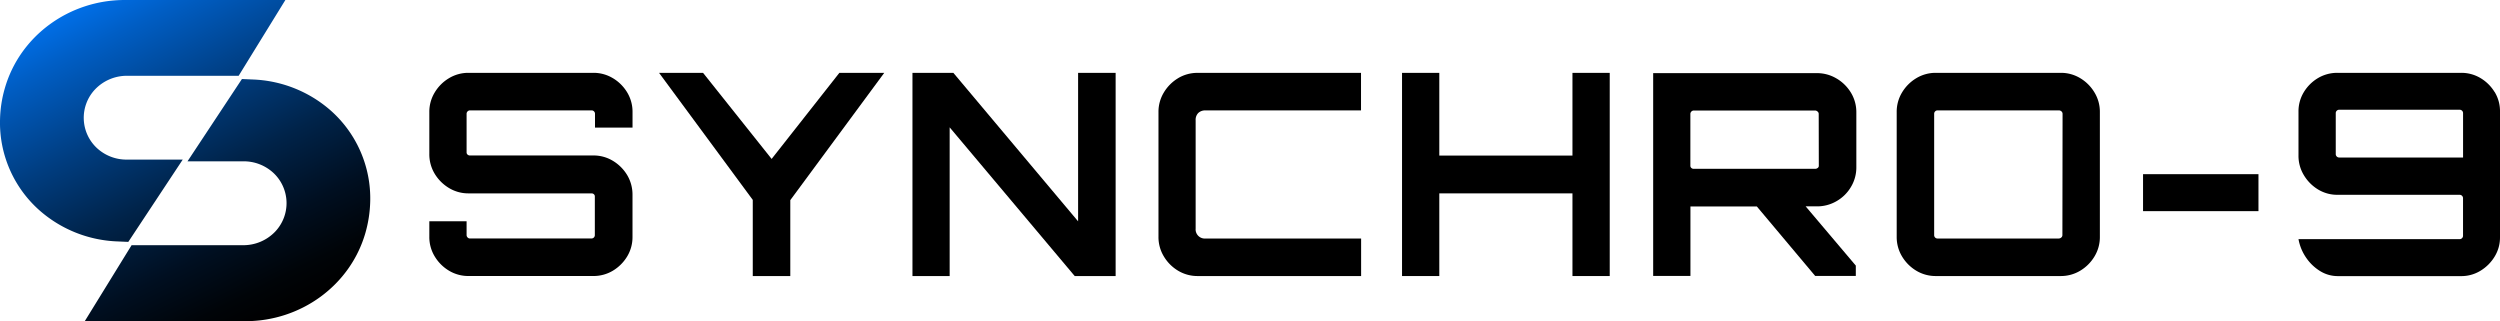<svg id="Layer_1" data-name="Layer 1" xmlns="http://www.w3.org/2000/svg" xmlns:xlink="http://www.w3.org/1999/xlink" viewBox="0 0 752.69 96.65"><defs><style>.cls-1{fill:url(#linear-gradient);}.cls-2{fill:url(#linear-gradient-2);}</style><linearGradient id="linear-gradient" x1="4267.95" y1="-112.12" x2="4321.21" y2="-217.13" gradientTransform="matrix(-1, 0, 0, 1, 4396.98, 422.45)" gradientUnits="userSpaceOnUse"><stop offset="0"/><stop offset="0.08" stop-color="#000408"/><stop offset="0.22" stop-color="#000f21"/><stop offset="0.4" stop-color="#002349"/><stop offset="0.6" stop-color="#003d80"/><stop offset="0.83" stop-color="#005ec5"/><stop offset="1" stop-color="#007aff"/></linearGradient><linearGradient id="linear-gradient-2" x1="4268.33" y1="-111.93" x2="4321.59" y2="-216.93" xlink:href="#linear-gradient"/></defs><path d="M233.21,237.48a11.2,11.2,0,0,0-5.91-1.62H189.74a11.21,11.21,0,0,0-5.9,1.62,12.41,12.41,0,0,0-4.29,4.29,11.19,11.19,0,0,0-1.62,5.9v12.58a11.33,11.33,0,0,0,1.62,6,12.55,12.55,0,0,0,4.29,4.28,11.19,11.19,0,0,0,5.9,1.62h37a1.05,1.05,0,0,1,.72.25.86.86,0,0,1,.3.69v11.64a1,1,0,0,1-1,1H190.18a.92.92,0,0,1-.72-.3,1,1,0,0,1-.31-.72v-4.16H177.93v4.67a11.2,11.2,0,0,0,1.62,5.91,12.49,12.49,0,0,0,4.29,4.29,11.27,11.27,0,0,0,5.9,1.61H227.3a11.31,11.31,0,0,0,5.91-1.61,12.58,12.58,0,0,0,4.29-4.29,11.18,11.18,0,0,0,1.6-5.91V272.65a11.46,11.46,0,0,0-1.6-6,12.58,12.58,0,0,0-4.29-4.29,11.2,11.2,0,0,0-5.91-1.62H190.18a1,1,0,0,1-.72-.25.85.85,0,0,1-.31-.68V248.19a1,1,0,0,1,.31-.73,1,1,0,0,1,.72-.3h36.61a1,1,0,0,1,.72.3,1,1,0,0,1,.3.73v4.15h11.3v-4.67a11.26,11.26,0,0,0-1.6-5.9,12.49,12.49,0,0,0-4.29-4.29Z" transform="translate(-48.67 -213.93)"/><polygon points="232.32 47.85 211.68 21.94 198.43 21.94 226.64 60.18 226.64 83.11 237.94 83.11 237.94 60.26 266.22 21.94 252.71 21.94 232.32 47.85"/><polygon points="324.59 66.64 287.04 21.94 274.72 21.94 274.72 83.11 285.92 83.11 285.92 38.34 323.57 83.11 335.89 83.11 335.89 21.94 324.59 21.94 324.59 66.64"/><path d="M403.36,237.48a12.46,12.46,0,0,0-4.28,4.29,11.19,11.19,0,0,0-1.62,5.9v37.56a11.2,11.2,0,0,0,1.62,5.91,12.38,12.38,0,0,0,4.28,4.29,11.33,11.33,0,0,0,5.91,1.61h49.2v-11.3H411.65a2.76,2.76,0,0,1-3-3V250.15a2.9,2.9,0,0,1,.8-2.21,3,3,0,0,1,2.17-.77h46.82v-11.3h-49.2a11.25,11.25,0,0,0-5.91,1.62Z" transform="translate(-48.67 -213.93)"/><polygon points="473.43 46.84 433.34 46.84 433.34 21.94 422.12 21.94 422.12 83.11 433.34 83.11 433.34 58.22 473.43 58.22 473.43 83.11 484.65 83.11 484.65 21.94 473.43 21.94 473.43 46.84"/><path d="M601.62,237.57a11.44,11.44,0,0,0-6-1.62H546.4V297h11.22v-20.9l20,0L595.17,297h12.24V293.9l-15.1-17.84h3.38a11.56,11.56,0,0,0,5.94-1.58,11.8,11.8,0,0,0,4.33-4.29,11.35,11.35,0,0,0,1.61-5.94V247.77a11.28,11.28,0,0,0-1.61-5.91,12.44,12.44,0,0,0-4.33-4.29Zm-5.35,26.26a.78.78,0,0,1-.35.68,1.22,1.22,0,0,1-.76.25H558.63a1,1,0,0,1-.72-.25.85.85,0,0,1-.31-.68V248.2a1.06,1.06,0,0,1,1-1h36.53a1.12,1.12,0,0,1,.76.31.9.9,0,0,1,.35.72Z" transform="translate(-48.67 -213.93)"/><path d="M675,237.48a11.19,11.19,0,0,0-5.9-1.62H631.52a11.25,11.25,0,0,0-5.91,1.62,12.46,12.46,0,0,0-4.28,4.29,11.18,11.18,0,0,0-1.61,5.9v37.56a11.28,11.28,0,0,0,1.61,5.91,12.46,12.46,0,0,0,4.28,4.29,11.33,11.33,0,0,0,5.91,1.61h37.56a11.3,11.3,0,0,0,5.9-1.61,12.41,12.41,0,0,0,4.29-4.29,11.2,11.2,0,0,0,1.62-5.91V247.67a11.19,11.19,0,0,0-1.62-5.9A12.41,12.41,0,0,0,675,237.48Zm-5.39,47.24a.93.93,0,0,1-.34.72,1.15,1.15,0,0,1-.77.3H632a1,1,0,0,1-1-1V248.19a1,1,0,0,1,.3-.73,1,1,0,0,1,.72-.3h36.53a1.18,1.18,0,0,1,.77.3,1,1,0,0,1,.34.73Z" transform="translate(-48.67 -213.93)"/><rect x="645.22" y="52.44" width="34.75" height="11.13"/><path d="M799.74,241.65a12.32,12.32,0,0,0-4.25-4.21,11.18,11.18,0,0,0-5.85-1.58H752.5a11.32,11.32,0,0,0-5.94,1.58,12.32,12.32,0,0,0-4.25,4.21,11.11,11.11,0,0,0-1.62,5.95v13.16a11.2,11.2,0,0,0,1.62,5.91,12.55,12.55,0,0,0,4.25,4.29,11.08,11.08,0,0,0,5.94,1.62h36.71a1,1,0,0,1,.72.3,1,1,0,0,1,.3.72v11.3a1,1,0,0,1-.3.73,1,1,0,0,1-.72.3H740.69a14.35,14.35,0,0,0,2.34,5.64,13.92,13.92,0,0,0,4.21,4,10.08,10.08,0,0,0,5.26,1.49h37.14a10.94,10.94,0,0,0,5.85-1.62,12.61,12.61,0,0,0,4.25-4.25,11,11,0,0,0,1.62-5.87V247.61a11.11,11.11,0,0,0-1.62-6Zm-9.51,19.7H752.94a1,1,0,0,1-.73-.3,1,1,0,0,1-.3-.72V248a1,1,0,0,1,.3-.73,1,1,0,0,1,.73-.3h36.28a1,1,0,0,1,.72.3,1,1,0,0,1,.3.73v13.33Z" transform="translate(-48.67 -213.93)"/><path class="cls-1" d="M134.59,213.93l-14.07,22.82H87.06a13.22,13.22,0,0,0-9.75,4.07,12.45,12.45,0,0,0,.51,17.66,13.09,13.09,0,0,0,9.12,3.5h16.75L87.3,286.76l-3.18-.14a37.6,37.6,0,0,1-23.21-9.05,35.27,35.27,0,0,1-12.23-27.76,36.6,36.6,0,0,1,1.43-9.26c4.56-15.93,19.52-26.62,36.09-26.62h48.39Z" transform="translate(-48.67 -213.93)"/><path class="cls-2" d="M74.22,310.58l14.07-22.83h33.46a13.21,13.21,0,0,0,9.75-4.06A12.46,12.46,0,0,0,131,266a13.13,13.13,0,0,0-9.12-3.5H105.12l16.39-24.78,3.18.14a37.66,37.66,0,0,1,23.21,9.05,35.32,35.32,0,0,1,12.23,27.76A37.51,37.51,0,0,1,158.7,284c-4.56,15.93-19.52,26.63-36.09,26.63H74.22Z" transform="translate(-48.67 -213.93)"/></svg>